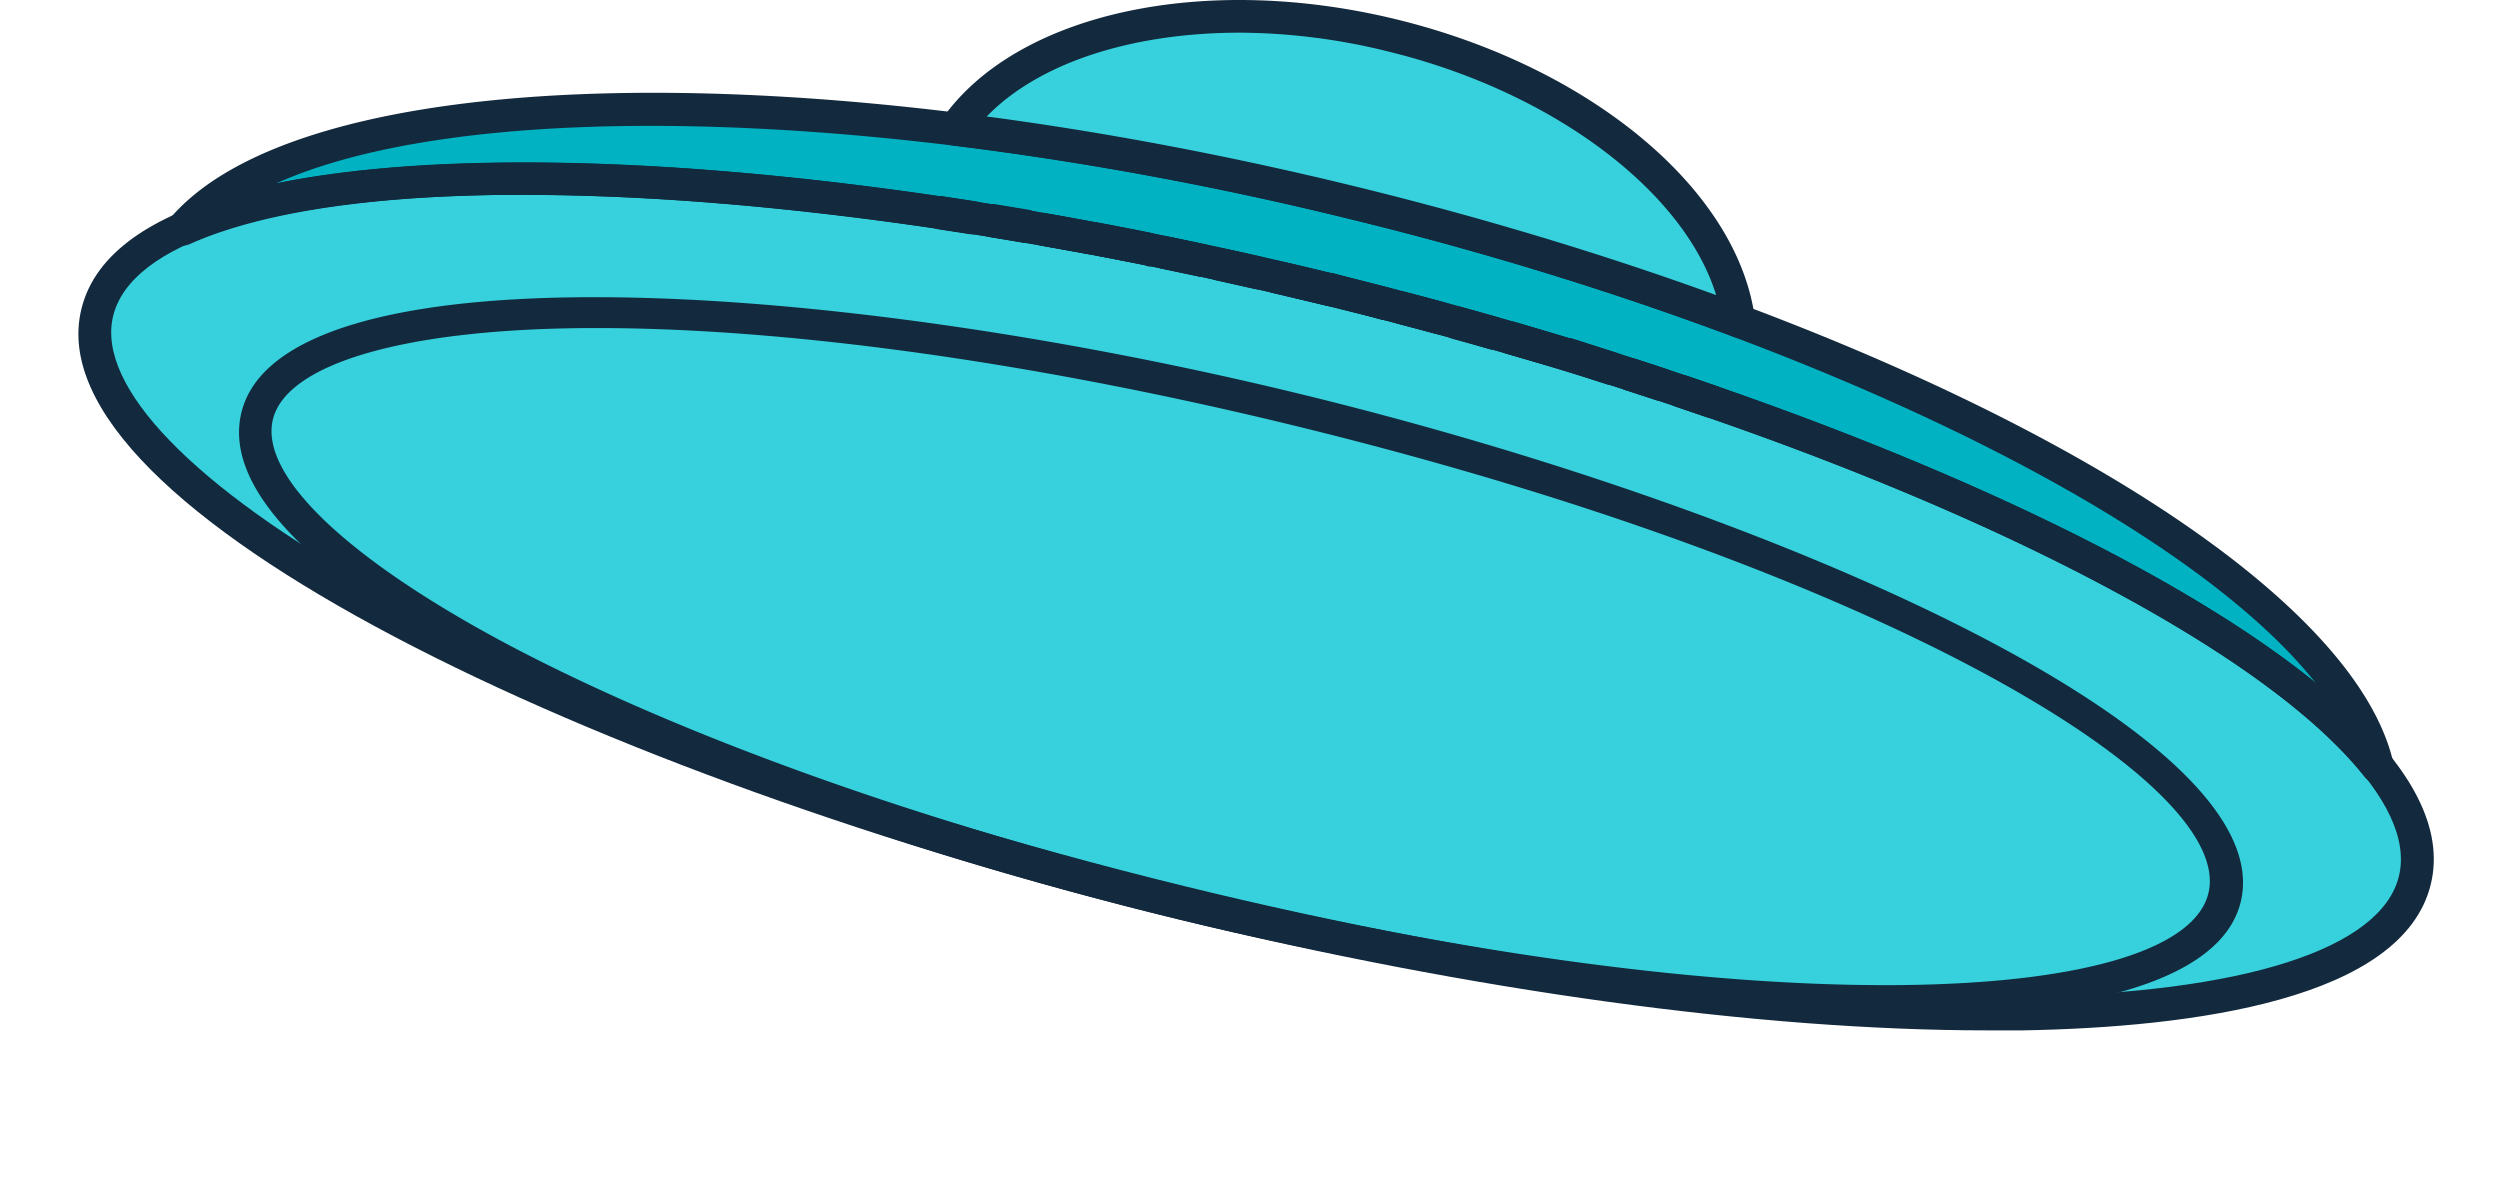 <?xml version="1.0" encoding="UTF-8"?> <svg xmlns="http://www.w3.org/2000/svg" width="86" height="41" fill="none"> <path d="M40.645 30.987c-22.02-5.39-38.719-14.479-37.297-20.3 1.422-5.821 20.426-6.171 42.447-.781 22.02 5.39 38.72 14.478 37.297 20.3-1.422 5.82-20.426 6.17-42.447.78Z" fill="#36D1DC"></path> <path d="M45.794 9.9C28.257 5.61 12.644 4.976 6.292 7.813c4.276-5.053 21.158-5.585 40.235-.916 19.076 4.67 33.804 12.945 35.27 19.402-4.32-5.462-18.472-12.102-36.003-16.397Z" fill="#00B2C2"></path> <path d="M38.571.936h-.024.128c.191-.044.383-.083.58-.118l.448-.084c.207-.034.413-.059.625-.083l.453-.055c.216 0 .442-.034.664-.049.221-.015.3-.024.452-.03h1.157c.246 0 .492 0 .738.035.152 0 .3 0 .453.025.255 0 .492.049.772.078L45.46.7c.28.04.56.088.846.138l.389.059a23.511 23.511 0 0 1 2.475.61c.123.035.241.08.364.119.276.088.551.177.822.276l.408.157c.241.094.492.187.728.29l.409.188c.226.103.452.202.674.31l.398.212c.212.109.419.217.62.335.202.118.256.153.39.232.132.078.388.231.57.354.182.123.246.163.369.251.123.09.354.242.522.37.167.128.236.182.354.276.118.093.315.246.492.374.03.029.063.055.098.079 1.968 1.714 3.243 3.704 3.489 5.689a121.53 121.53 0 0 0-26.98-6.61c1.088-1.685 3.125-2.867 5.674-3.473Z" fill="#36D1DC"></path> <path d="M68.375 35.445h1.206c5.87-.104 13.073-1.064 14.038-5.024.964-3.96-4.975-8.132-10.136-10.94-7.086-3.857-16.878-7.428-27.555-10.043-10.678-2.616-21.03-3.985-29.09-3.832C10.963 5.714 3.764 6.67 2.8 10.63c-1.698 6.94 17.836 16.12 37.705 20.988 10.156 2.472 19.997 3.827 27.87 3.827ZM18.03 6.705c7.784 0 17.526 1.344 27.613 3.812 10.604 2.59 20.297 6.127 27.3 9.944 6.701 3.645 10.19 7.172 9.58 9.679-.61 2.507-5.334 4.02-12.951 4.147-7.952.153-18.206-1.201-28.8-3.797-23.52-5.763-38.06-14.777-36.88-19.619.611-2.507 5.335-4.024 12.961-4.162.38-.005.778-.005 1.177-.005Z" fill="#13293D"></path> <path d="M81.782 26.934a.561.561 0 0 0 .551-.69c-1.545-6.802-16.552-15.141-35.688-19.825-19.136-4.685-36.294-4.226-40.8 1.098a.557.557 0 0 0 0 .704.566.566 0 0 0 .678.178c6.436-2.887 22.142-2.035 39.138 2.123 16.956 4.157 31.29 10.668 35.678 16.2a.567.567 0 0 0 .443.212ZM22.382 4.33c6.889 0 15.283 1.054 23.992 3.187 15.623 3.827 28.765 10.265 33.288 15.979-6.225-5.064-19.033-10.467-33.75-14.073l-.138.547.138-.547C31.195 5.818 17.338 4.69 9.5 6.31c2.918-1.315 7.42-1.98 12.882-1.98Z" fill="#13293D"></path> <path d="M64.935 34.972c6.692 0 11.47-1.192 12.144-3.94 1.382-5.645-15.278-13.3-32.18-17.437-16.902-4.138-35.216-5.049-36.594.596-.792 3.25 4.31 6.713 8.734 9.048 6.042 3.182 14.368 6.162 23.45 8.374 8.587 2.088 17.538 3.359 24.446 3.359ZM20.527 11.285c6.146 0 14.477 1.03 24.11 3.384 19.904 4.876 32.28 12.23 31.33 16.067-.95 3.837-15.308 4.64-35.221-.232-8.995-2.206-17.222-5.147-23.196-8.29-5.58-2.955-8.63-5.85-8.163-7.782.468-1.93 4.581-3.147 11.14-3.147Zm33.203 1.428a.556.556 0 0 0 .542-.404.567.567 0 0 0-.374-.704l-1.761-.522a.562.562 0 0 0-.724.547.572.572 0 0 0 .409.541c.585.168 1.17.34 1.747.493.051.024.106.04.162.05Z" fill="#13293D"></path> <path d="M51.42 12.034a.561.561 0 0 0 .54-.41.586.586 0 0 0 0-.157.562.562 0 0 0-.408-.542l-1.274-.36a.566.566 0 0 0-.643.828c.075.13.198.226.343.266.423.113.84.232 1.26.355a.6.6 0 0 0 .181.02Zm4.039 1.211a.556.556 0 0 0 .536-.393.494.494 0 0 0 .03-.173.576.576 0 0 0-.394-.537l-1.52-.492a.565.565 0 0 0-.325 1.083l1.5.493a.538.538 0 0 0 .172.02ZM33.473 8.058a.566.566 0 0 0 .556-.492.525.525 0 0 0 0-.089.567.567 0 0 0-.492-.556l-1.092-.168a.565.565 0 0 0-.64.493.525.525 0 0 0 0 .088.567.567 0 0 0 .492.557l1.083.167h.093Z" fill="#13293D"></path> <path d="M57.16 13.797a.551.551 0 0 0 .537-.39.552.552 0 0 0-.36-.71l-1.087-.358a.565.565 0 0 0-.708.37.562.562 0 0 0 .364.71l1.082.353a.52.52 0 0 0 .173.025Zm-7.651-2.296a.566.566 0 0 0 .152-1.108l-1.294-.345a.555.555 0 0 0-.689.404.495.495 0 0 0 0 .143.562.562 0 0 0 .424.547l1.279.34a.528.528 0 0 0 .128.02Z" fill="#13293D"></path> <path d="M58.873 14.378a.57.57 0 0 0 .536-.38.562.562 0 0 0-.354-.72l-1.044-.358a.566.566 0 0 0-.359 1.074l1.039.354c.058.02.12.03.182.03ZM39.51 9.167a.566.566 0 0 0 .537-.493.41.41 0 0 0 0-.108.567.567 0 0 0-.457-.557 82.76 82.76 0 0 0-1.801-.35.565.565 0 0 0-.66.449.744.744 0 0 0 0 .103.562.562 0 0 0 .463.557l1.786.35c.041.023.086.04.133.049Z" fill="#13293D"></path> <path d="M37.494 8.748a.566.566 0 0 0 .556-.463.714.714 0 0 0 0-.103.562.562 0 0 0-.463-.552c-.521-.098-1.043-.197-1.56-.285a.555.555 0 0 0-.654.458.346.346 0 0 0 0 .098.561.561 0 0 0 .468.557l1.55.28a.368.368 0 0 0 .103.01Z" fill="#13293D"></path> <path d="M35.299 8.36a.57.57 0 0 0 .556-.493.585.585 0 0 0 0-.094.571.571 0 0 0-.492-.561l-1.132-.188a.565.565 0 0 0-.65.493.547.547 0 0 0 0 .089.567.567 0 0 0 .492.556l1.122.187.104.01Zm24.514 3.27a.571.571 0 0 0 .56-.64c-.56-4.434-5.623-8.675-12.3-10.315C41.395-.965 34.924.46 32.386 4.123a.563.563 0 0 0 .398.882c4.583.573 9.127 1.415 13.61 2.522a116.528 116.528 0 0 1 13.237 4.054.599.599 0 0 0 .182.049ZM42.655 1.124c1.73.011 3.45.231 5.127.655 5.654 1.384 10.18 4.817 11.263 8.403A122.952 122.952 0 0 0 33.921 4.03c1.806-1.882 5.044-2.906 8.734-2.906Zm4.995 9.886a.56.56 0 0 0 .546-.425.71.71 0 0 0 0-.142.566.566 0 0 0-.428-.547c-.62-.163-1.245-.32-1.88-.493a.565.565 0 0 0-.68.414.412.412 0 0 0 0 .133.567.567 0 0 0 .434.552c.625.152 1.245.31 1.865.492.047.01.095.015.143.015Z" fill="#13293D"></path> <path d="M45.775 10.536a.565.565 0 0 0 .551-.428.65.65 0 0 0 0-.138.566.566 0 0 0-.433-.547 94.003 94.003 0 0 0-1.88-.448.56.56 0 0 0-.678.423.538.538 0 0 0 0 .129.567.567 0 0 0 .438.551l1.87.444c.043.01.088.014.132.014Z" fill="#13293D"></path> <path d="M43.314 9.96a.566.566 0 0 0 .551-.443.528.528 0 0 0 0-.123.567.567 0 0 0-.437-.552 69.59 69.59 0 0 0-1.304-.29.566.566 0 1 0-.241 1.103l1.289.29.142.015Z" fill="#13293D"></path> <path d="M41.365 9.527a.57.57 0 0 0 .556-.444 1.15 1.15 0 0 0 0-.123.568.568 0 0 0-.448-.551l-1.289-.271a.57.57 0 0 0-.669.438.971.971 0 0 0 0 .118.567.567 0 0 0 .453.552l1.28.27.117.01Z" fill="#13293D"></path> </svg> 